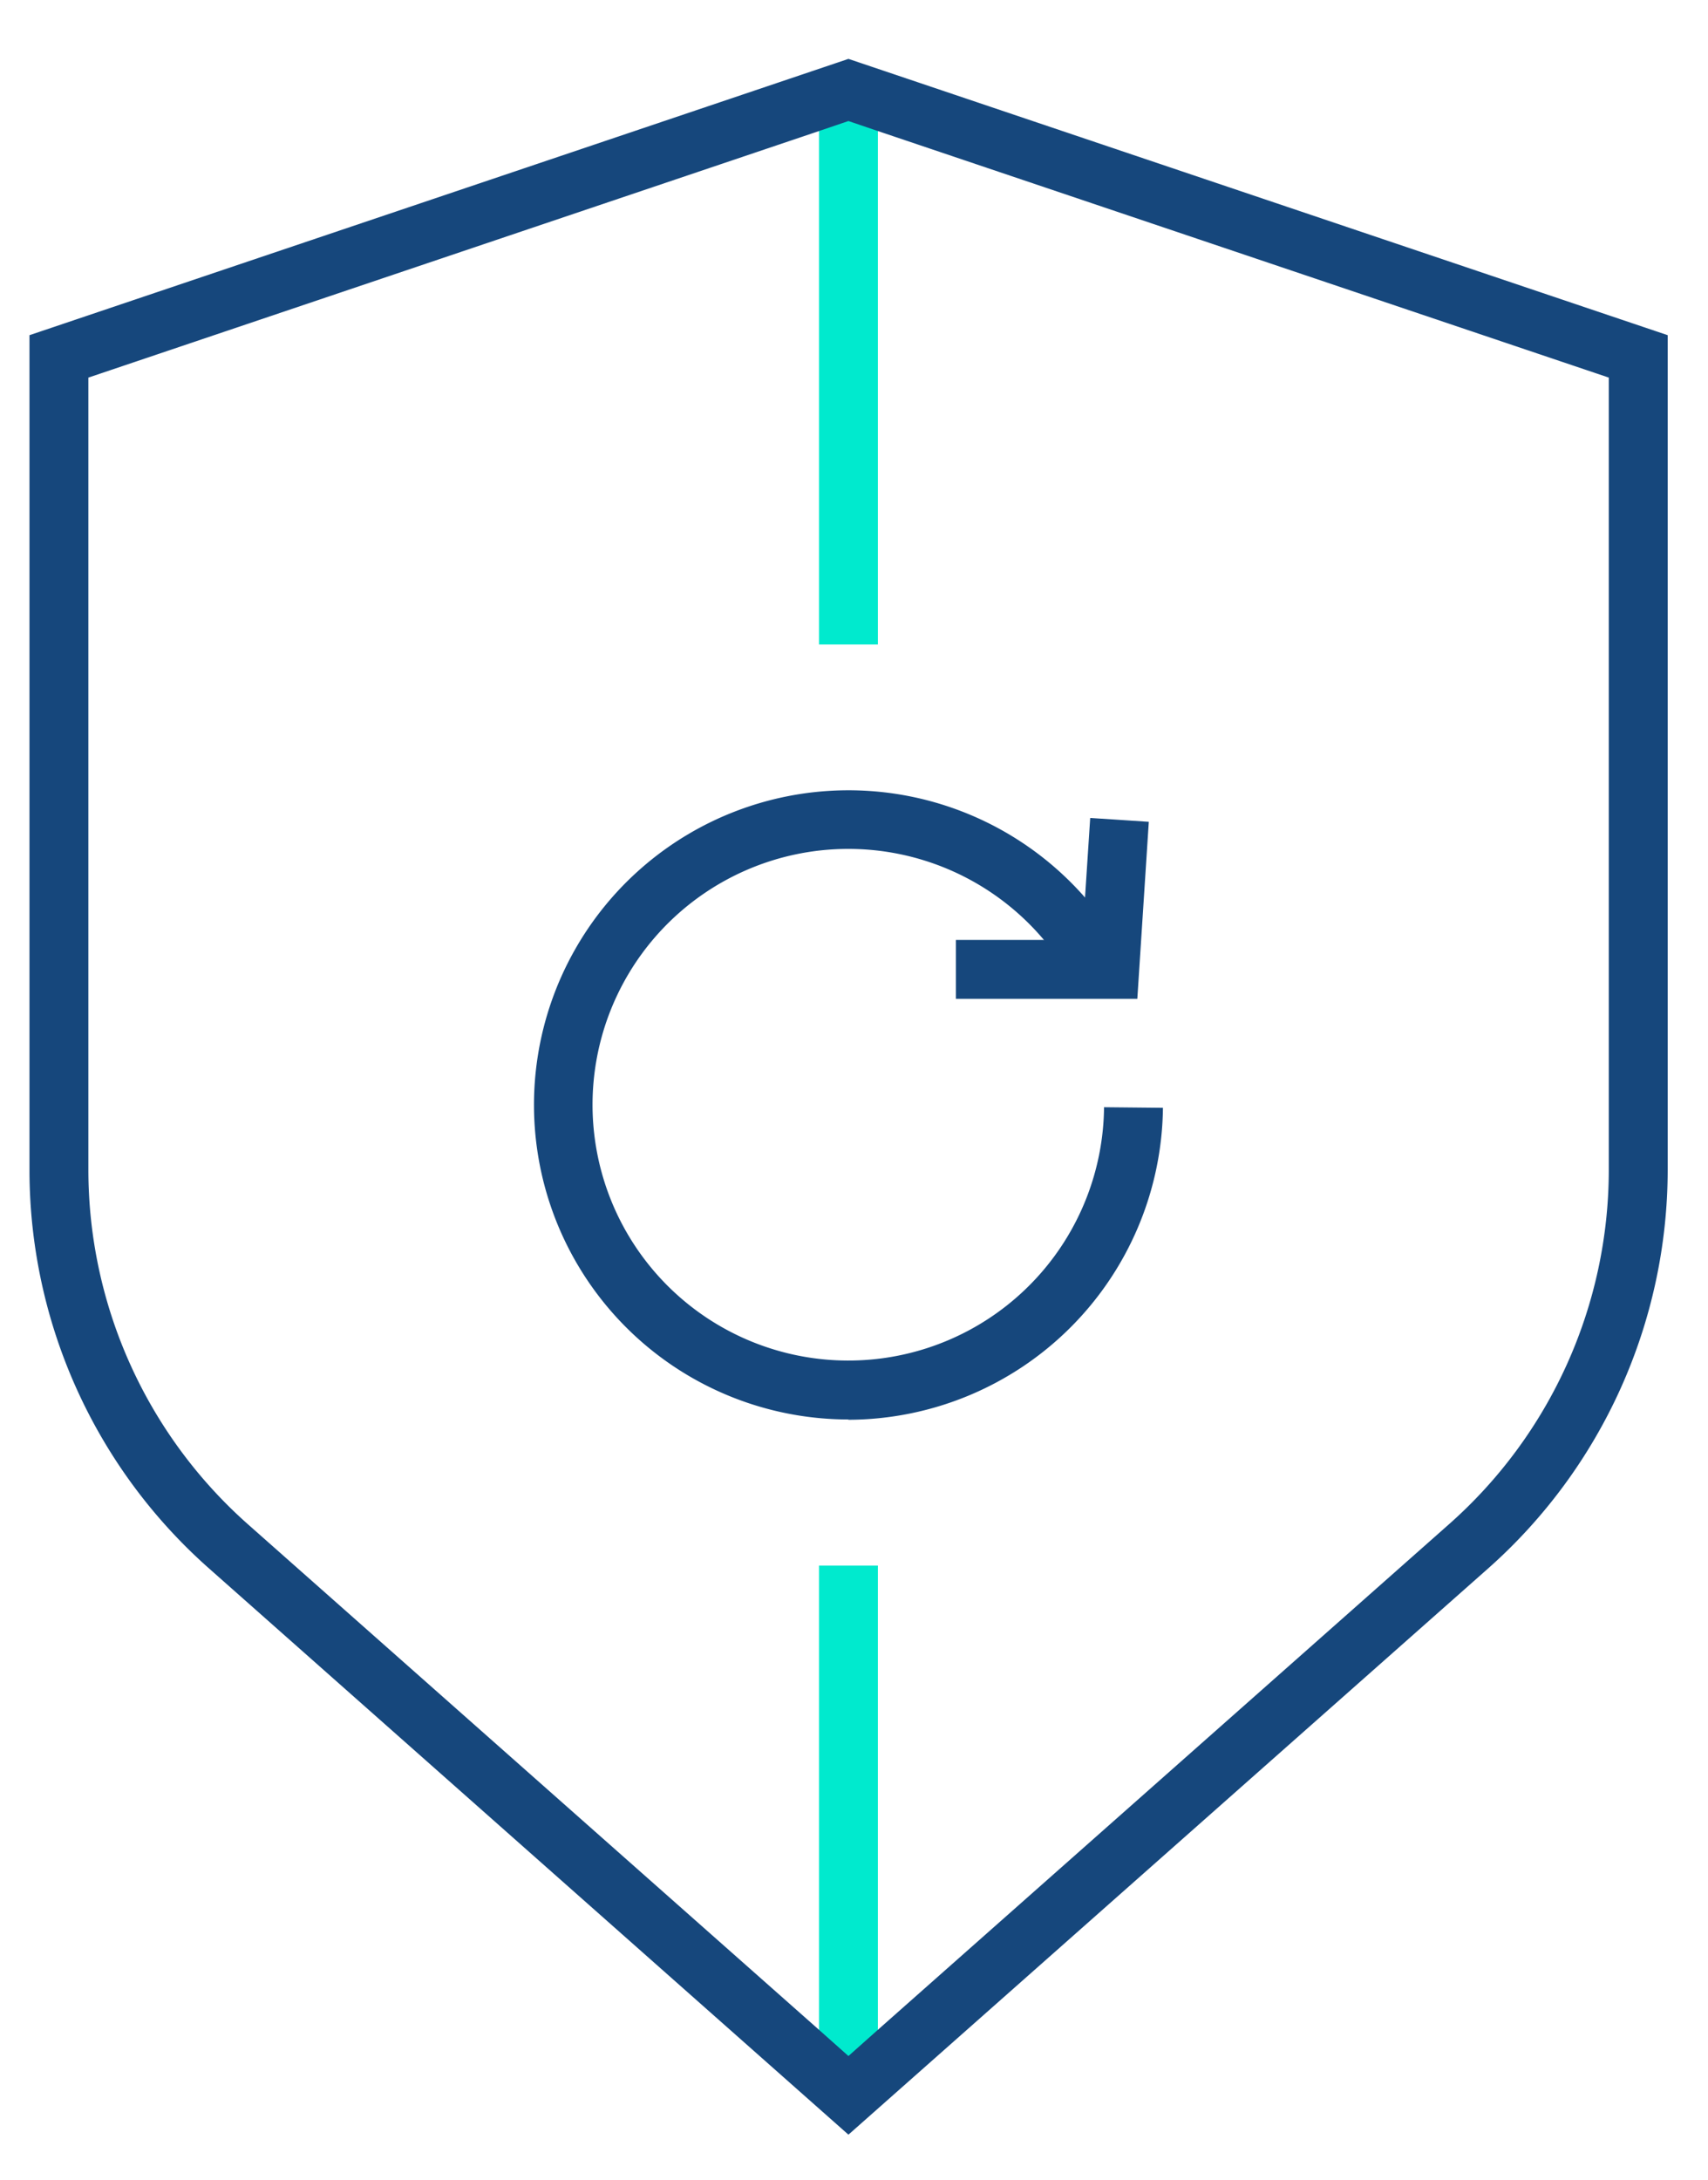 <?xml version="1.0" encoding="UTF-8"?>
<svg xmlns="http://www.w3.org/2000/svg" xmlns:xlink="http://www.w3.org/1999/xlink" width="58" height="74" viewBox="0 0 58 74">
  <defs>
    <clipPath id="clip-integrated-control-system-icon">
      <rect width="58" height="74"></rect>
    </clipPath>
  </defs>
  <g id="integrated-control-system-icon" clip-path="url(#clip-integrated-control-system-icon)">
    <g id="integrated-control-system-icon-2" data-name="integrated-control-system-icon" transform="translate(1.001 1.999)">
      <rect id="Rechteck_138" data-name="Rechteck 138" width="2" height="18.82" transform="translate(26.81 1.06)" fill="#00eace"></rect>
      <rect id="Rechteck_139" data-name="Rechteck 139" width="2" height="16.72" transform="translate(26.81 51.15)" fill="#00eace"></rect>
      <path id="Pfad_193" data-name="Pfad 193" d="M27.81,0,0,9.38V37.72A18.064,18.064,0,0,0,6.1,51.25L27.81,70.47,49.53,51.25a18.1,18.1,0,0,0,6.1-13.53V9.38ZM53.63,37.72A16.062,16.062,0,0,1,48.2,49.75L28.81,66.91l-1,.89-1-.89L7.42,49.75A16.088,16.088,0,0,1,2,37.72V10.82L26.81,2.45l1-.34,1,.34,24.82,8.37Z" fill="#16477c"></path>
      <path id="Pfad_194" data-name="Pfad 194" d="M27.81,46.19A10.68,10.68,0,1,1,36.9,29.9l-1.7,1.05a8.685,8.685,0,1,0,1.29,4.64l2,.02A10.711,10.711,0,0,1,27.81,46.2Z" fill="#16477c"></path>
      <path id="Pfad_195" data-name="Pfad 195" d="M37.62,31.91H31.46v-2h4.29l.27-4.14,1.99.13Z" fill="#16477c"></path>
    </g>
  </g>
</svg>
